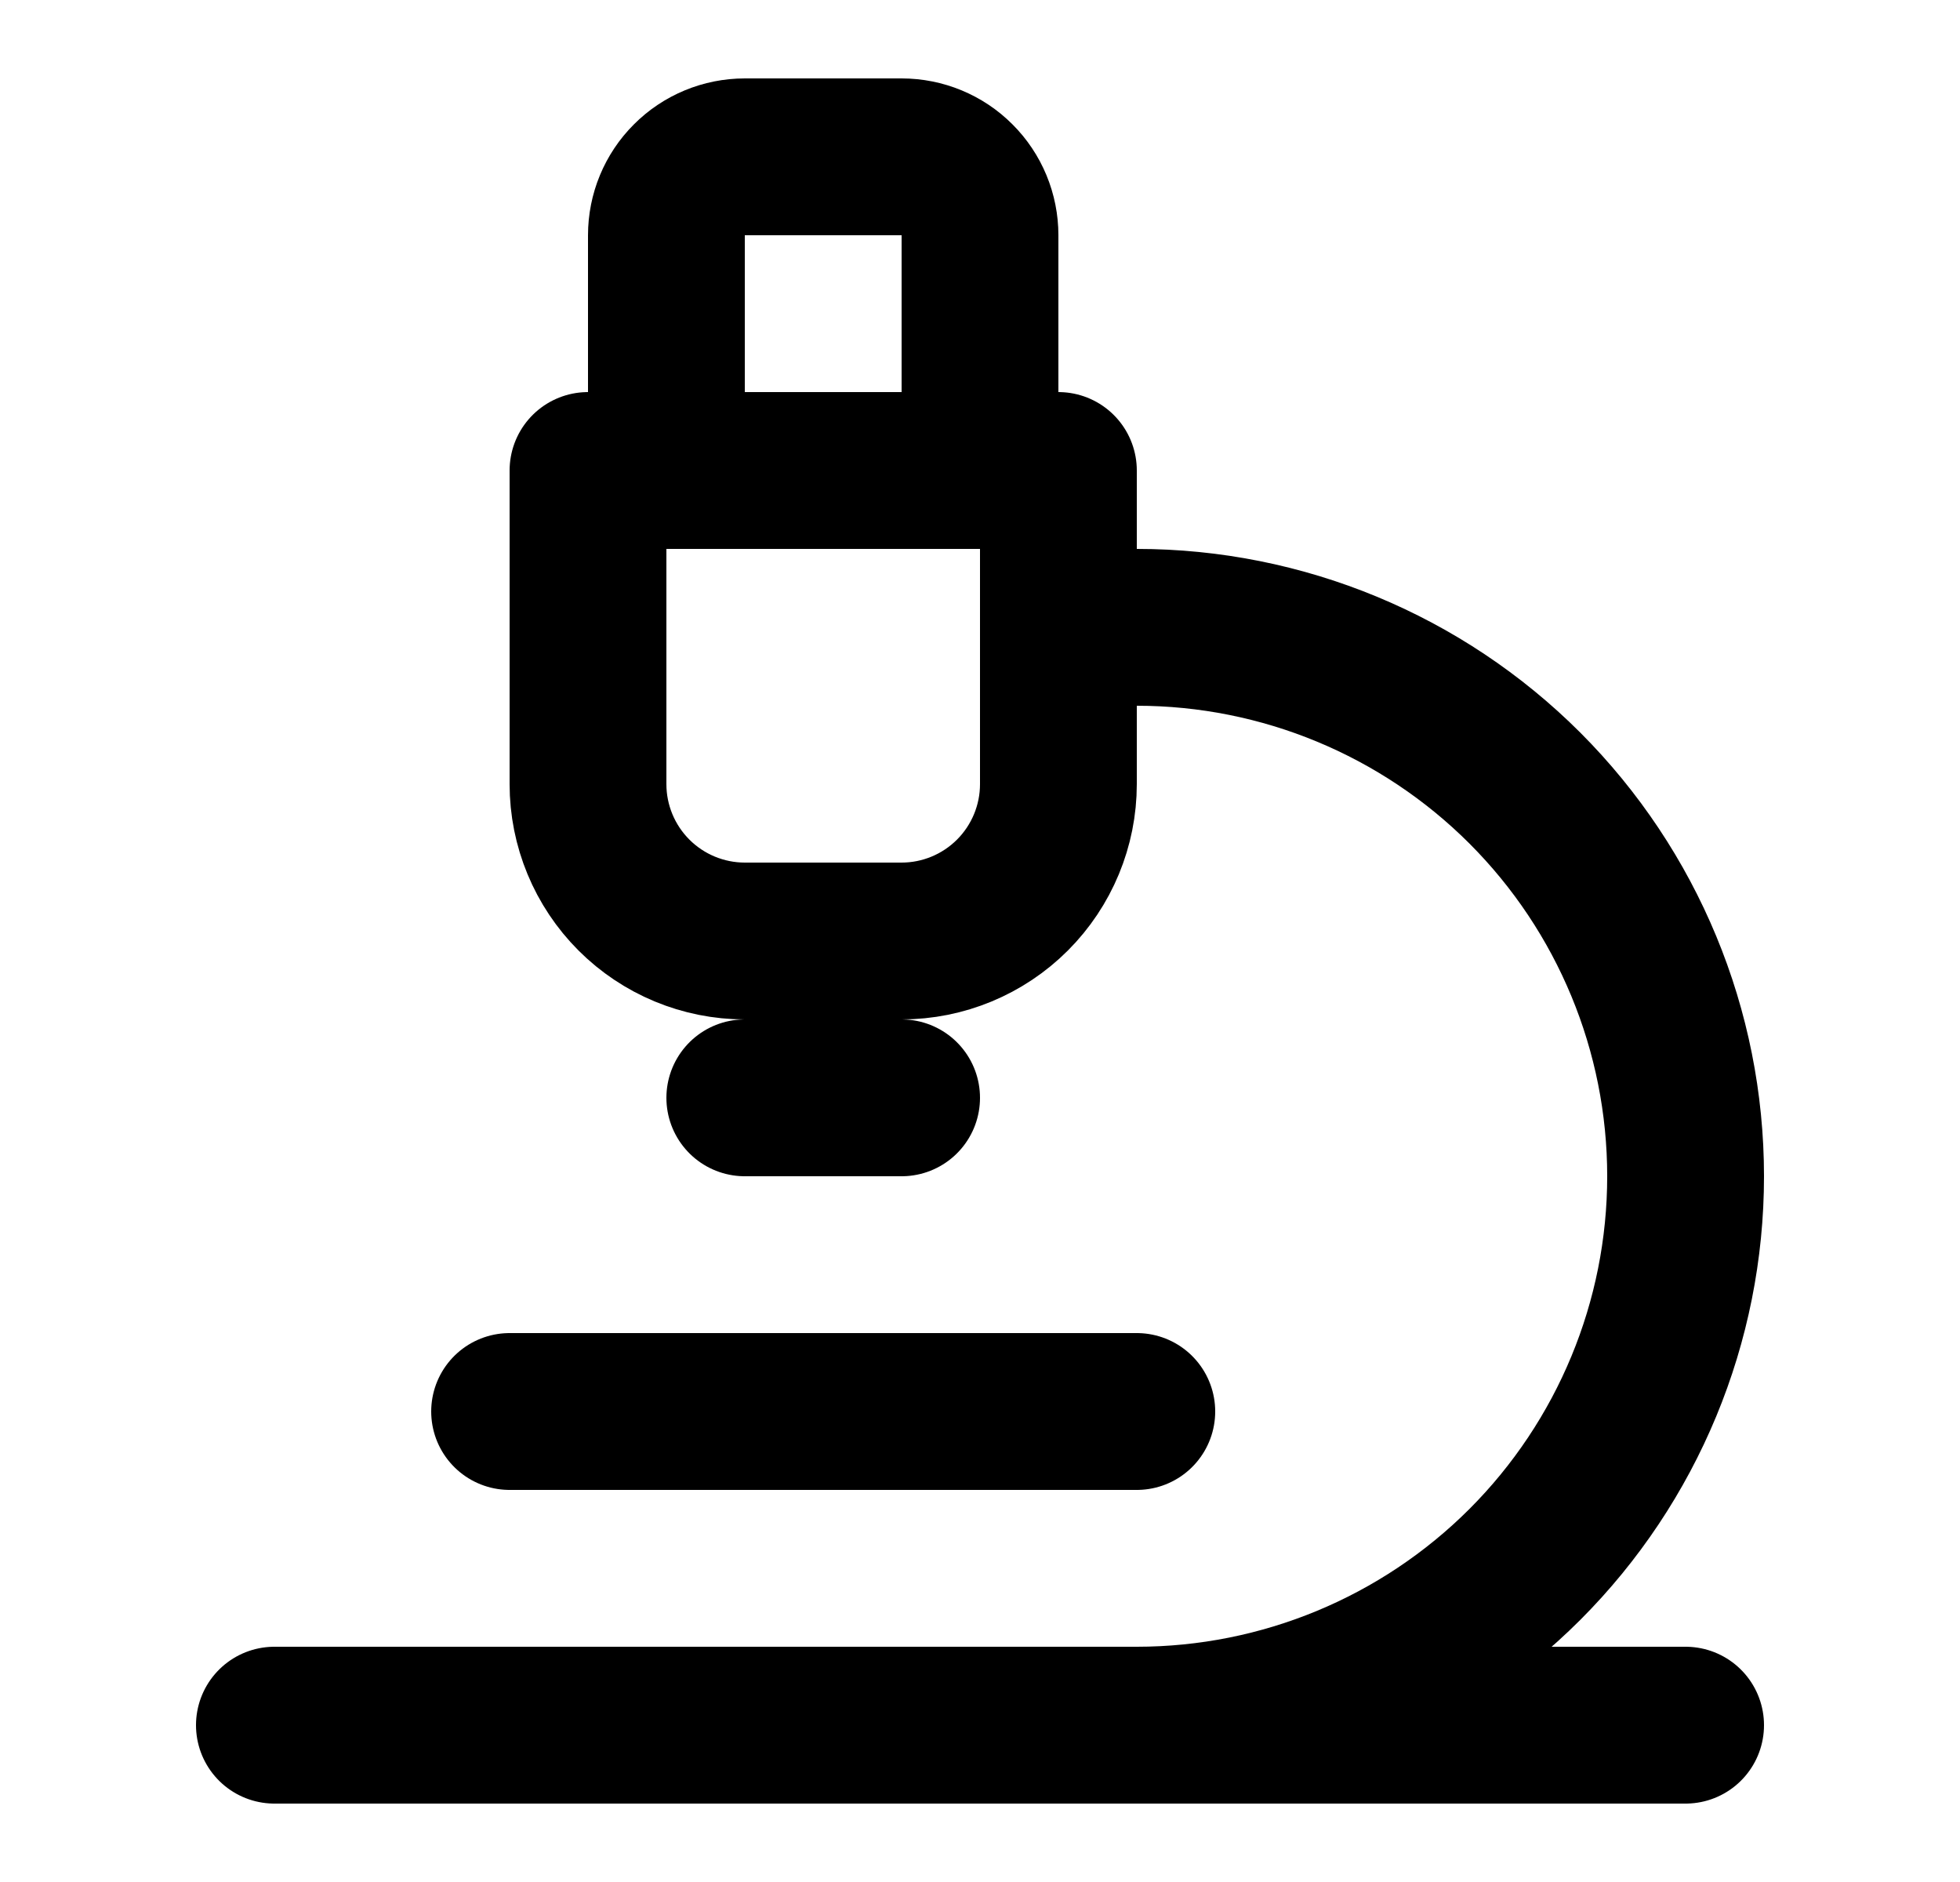 <svg width="25" height="24" viewBox="0 0 25 24" fill="none" xmlns="http://www.w3.org/2000/svg">
<path d="M6.5 18H14.5M3.5 22H21.5M14.5 22C16.357 22 18.137 21.262 19.45 19.95C20.762 18.637 21.5 16.857 21.5 15C21.5 13.143 20.762 11.363 19.45 10.05C18.137 8.738 16.357 8 14.5 8H13.5M9.5 14H11.5M12.5 6V3C12.5 2.735 12.395 2.48 12.207 2.293C12.02 2.105 11.765 2 11.5 2H9.5C9.235 2 8.98 2.105 8.793 2.293C8.605 2.48 8.5 2.735 8.5 3V6M9.5 12C8.97 12 8.461 11.789 8.086 11.414C7.711 11.039 7.5 10.53 7.5 10V6H13.5V10C13.5 10.53 13.289 11.039 12.914 11.414C12.539 11.789 12.03 12 11.5 12H9.5Z" stroke="#EF5949" style="stroke:#EF5949;stroke:color(display-p3 0.937 0.349 0.286);stroke-opacity:1;" stroke-width="2" stroke-linecap="round" stroke-linejoin="round"/>
</svg>
